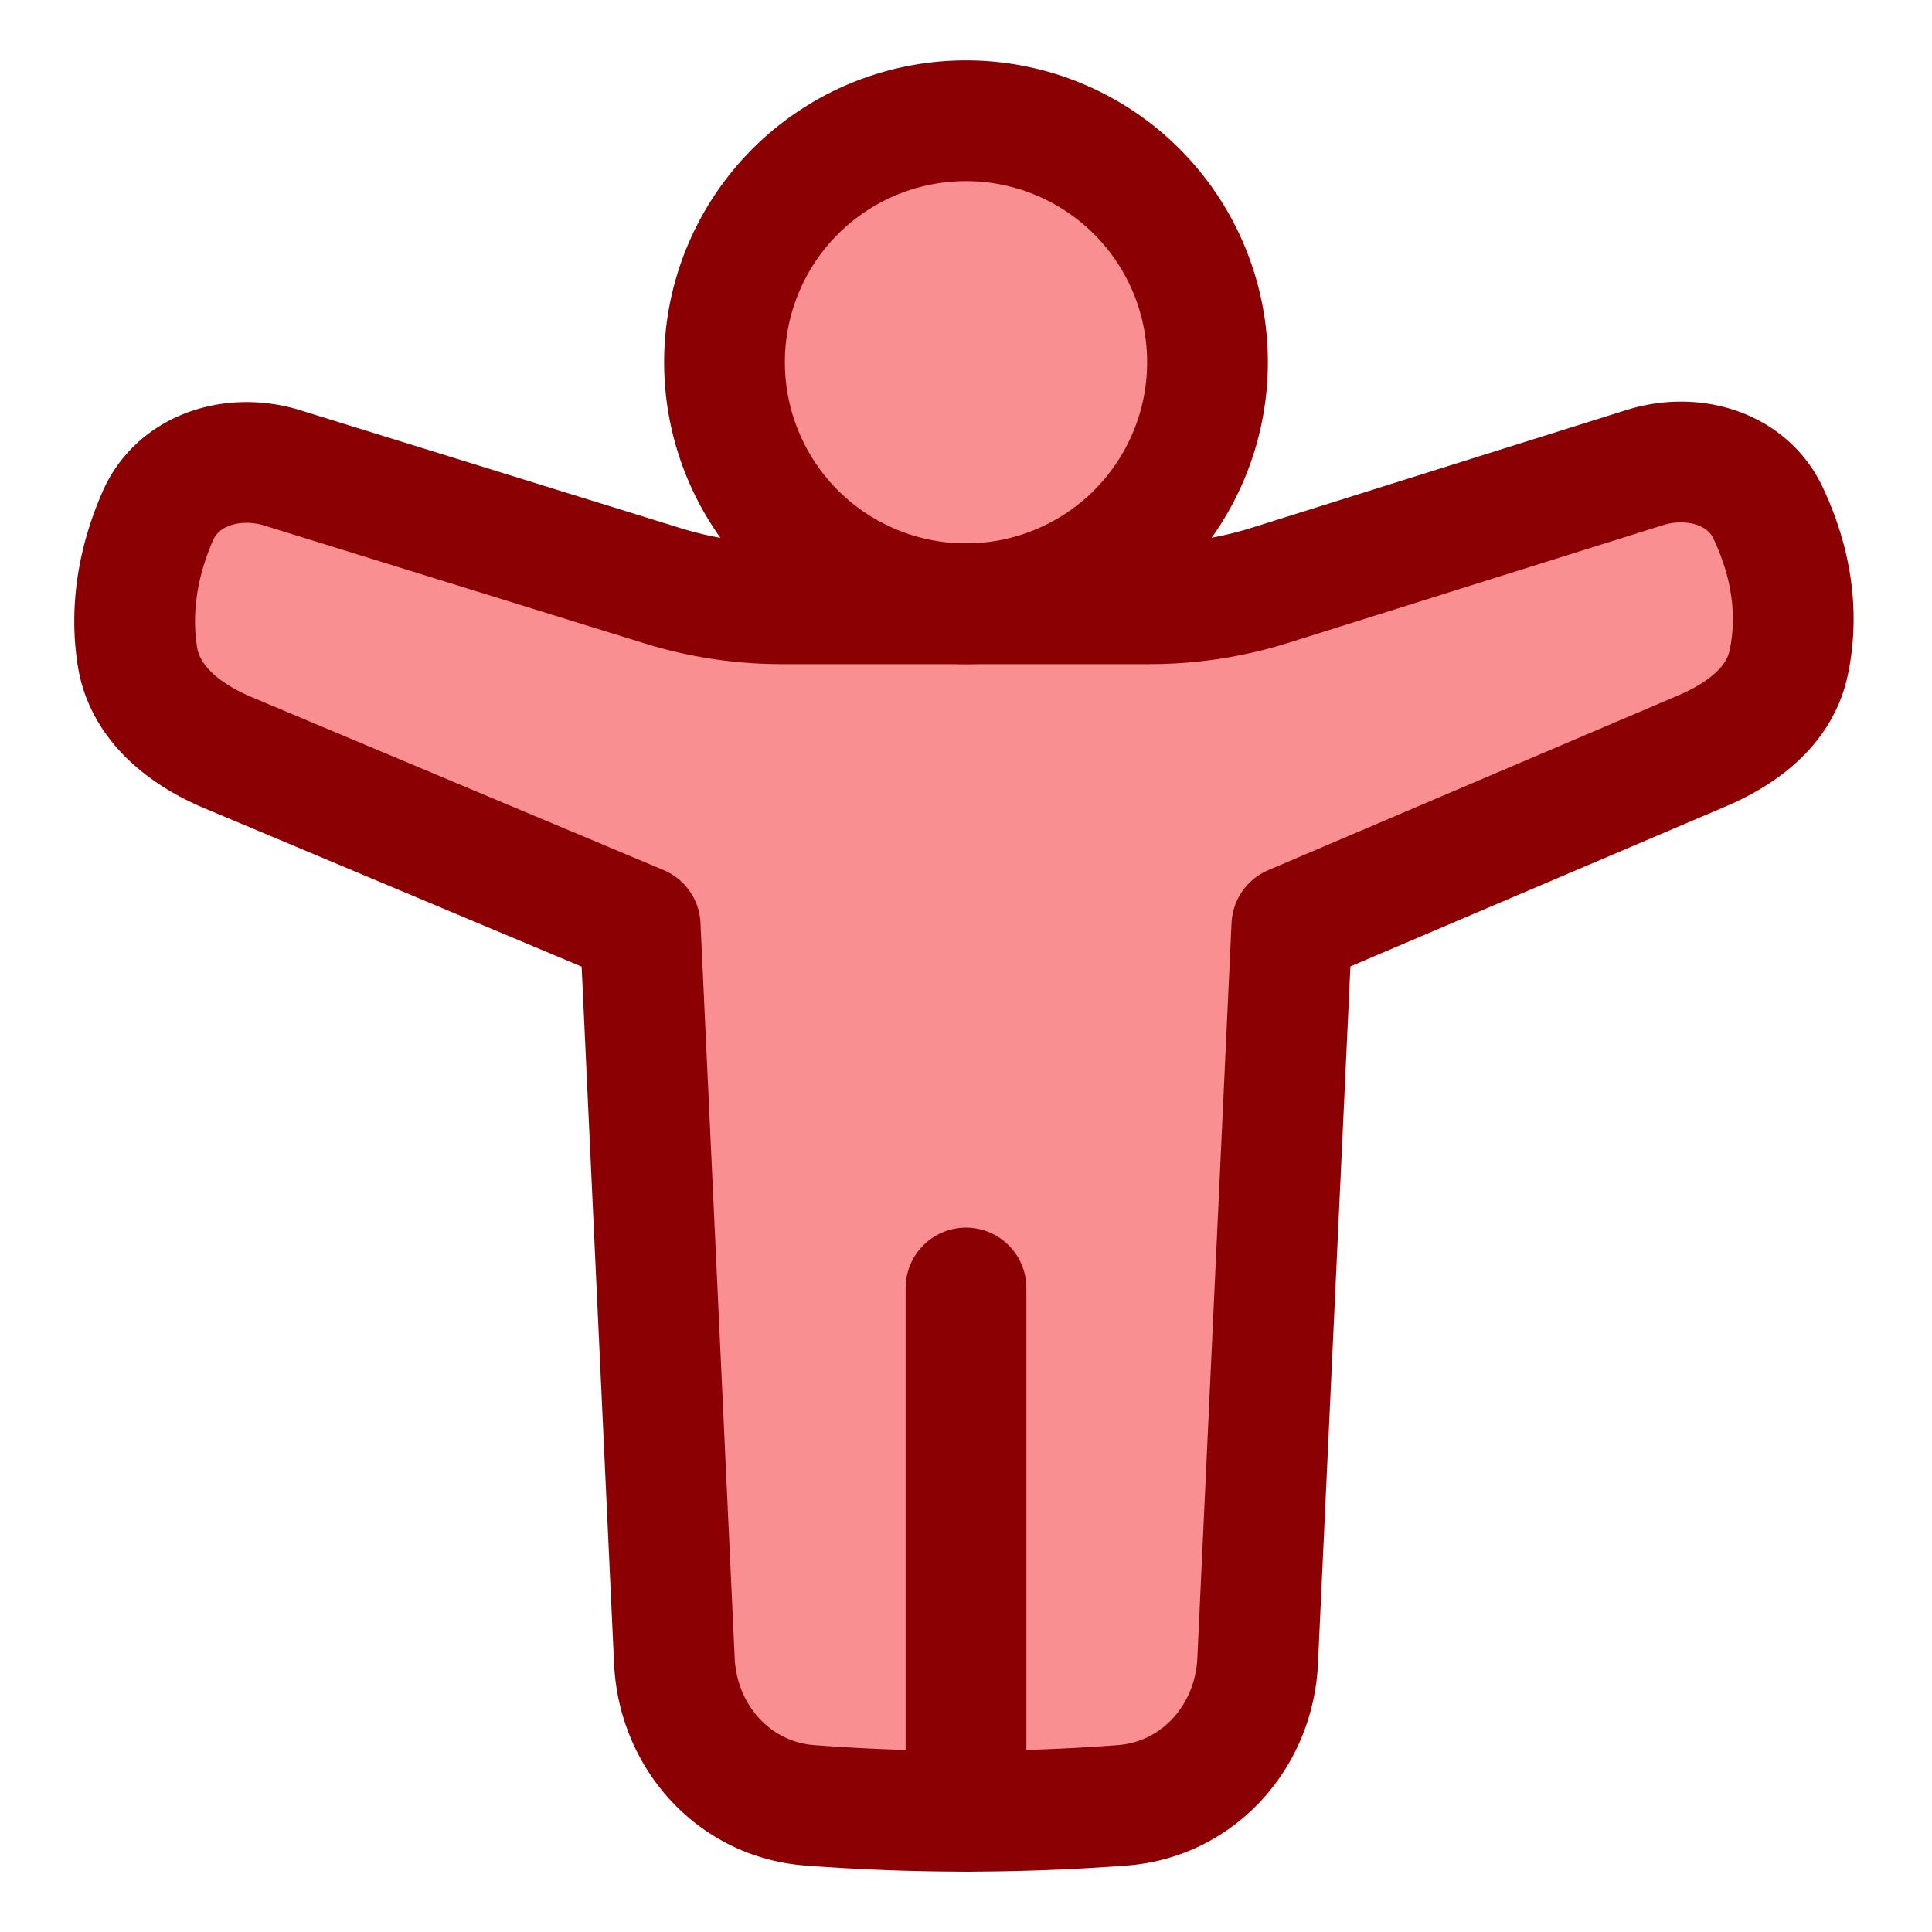 <svg xmlns="http://www.w3.org/2000/svg" fill="none" viewBox="0 0 48 48" id="Man-Arm-Raises-2-Alternate--Streamline-Plump" height="48" width="48">
  <desc>
    Man Arm Raises 2 Alternate Streamline Icon: https://streamlinehq.com
  </desc>
  <g id="man-arm-raises-2-alternate--man-raise-arm-scaning-detect-posture-security">
    <path id="Ellipse 137" fill="#fa8f91" d="M18 9a6 6 0 1 0 12 0 6 6 0 0 0 -12 0Z" stroke-width="3"></path>
    <path id="Vector" fill="#fa8f91" d="m7.018 11.626 9.441 2.926a9.998 9.998 0 0 0 2.96 0.448h9.143a10 10 0 0 0 2.998 -0.46l9.299 -2.922c1.185 -0.372 2.536 0 3.067 1.123 0.715 1.512 0.709 2.8 0.514 3.724 -0.223 1.065 -1.142 1.76 -2.144 2.187L32.096 23l-0.85 18.266c-0.087 1.886 -1.483 3.446 -3.366 3.587A52.2 52.2 0 0 1 24 45c-1.456 0 -2.78 -0.064 -3.878 -0.147 -1.883 -0.14 -3.28 -1.701 -3.367 -3.587L15.905 23l-10.24 -4.3c-1.086 -0.457 -2.07 -1.232 -2.252 -2.396 -0.14 -0.894 -0.102 -2.095 0.51 -3.49 0.51 -1.16 1.885 -1.564 3.095 -1.188Z" stroke-width="3"></path>
    <path id="Ellipse 138" stroke="#8a0003" stroke-linecap="round" stroke-linejoin="round" d="M18 9a6 6 0 1 0 12 0 6 6 0 0 0 -12 0Z" stroke-width="3"></path>
    <path id="Vector_2" stroke="#8a0003" stroke-linecap="round" stroke-linejoin="round" d="m7.018 11.626 9.441 2.926a9.998 9.998 0 0 0 2.96 0.448h9.143a10 10 0 0 0 2.998 -0.46l9.299 -2.922c1.185 -0.372 2.536 0 3.067 1.123 0.715 1.512 0.709 2.8 0.514 3.724 -0.223 1.065 -1.142 1.76 -2.144 2.187L32.096 23l-0.85 18.266c-0.087 1.886 -1.483 3.446 -3.366 3.587A52.2 52.2 0 0 1 24 45c-1.456 0 -2.78 -0.064 -3.878 -0.147 -1.883 -0.14 -3.28 -1.701 -3.367 -3.587L15.905 23l-10.24 -4.3c-1.086 -0.457 -2.07 -1.232 -2.252 -2.396 -0.14 -0.894 -0.102 -2.095 0.51 -3.49 0.51 -1.16 1.885 -1.564 3.095 -1.188Z" stroke-width="3"></path>
    <path id="Vector 1331" stroke="#8a0003" stroke-linecap="round" stroke-linejoin="round" d="m24 45 0 -13" stroke-width="3"></path>
  </g>
</svg>